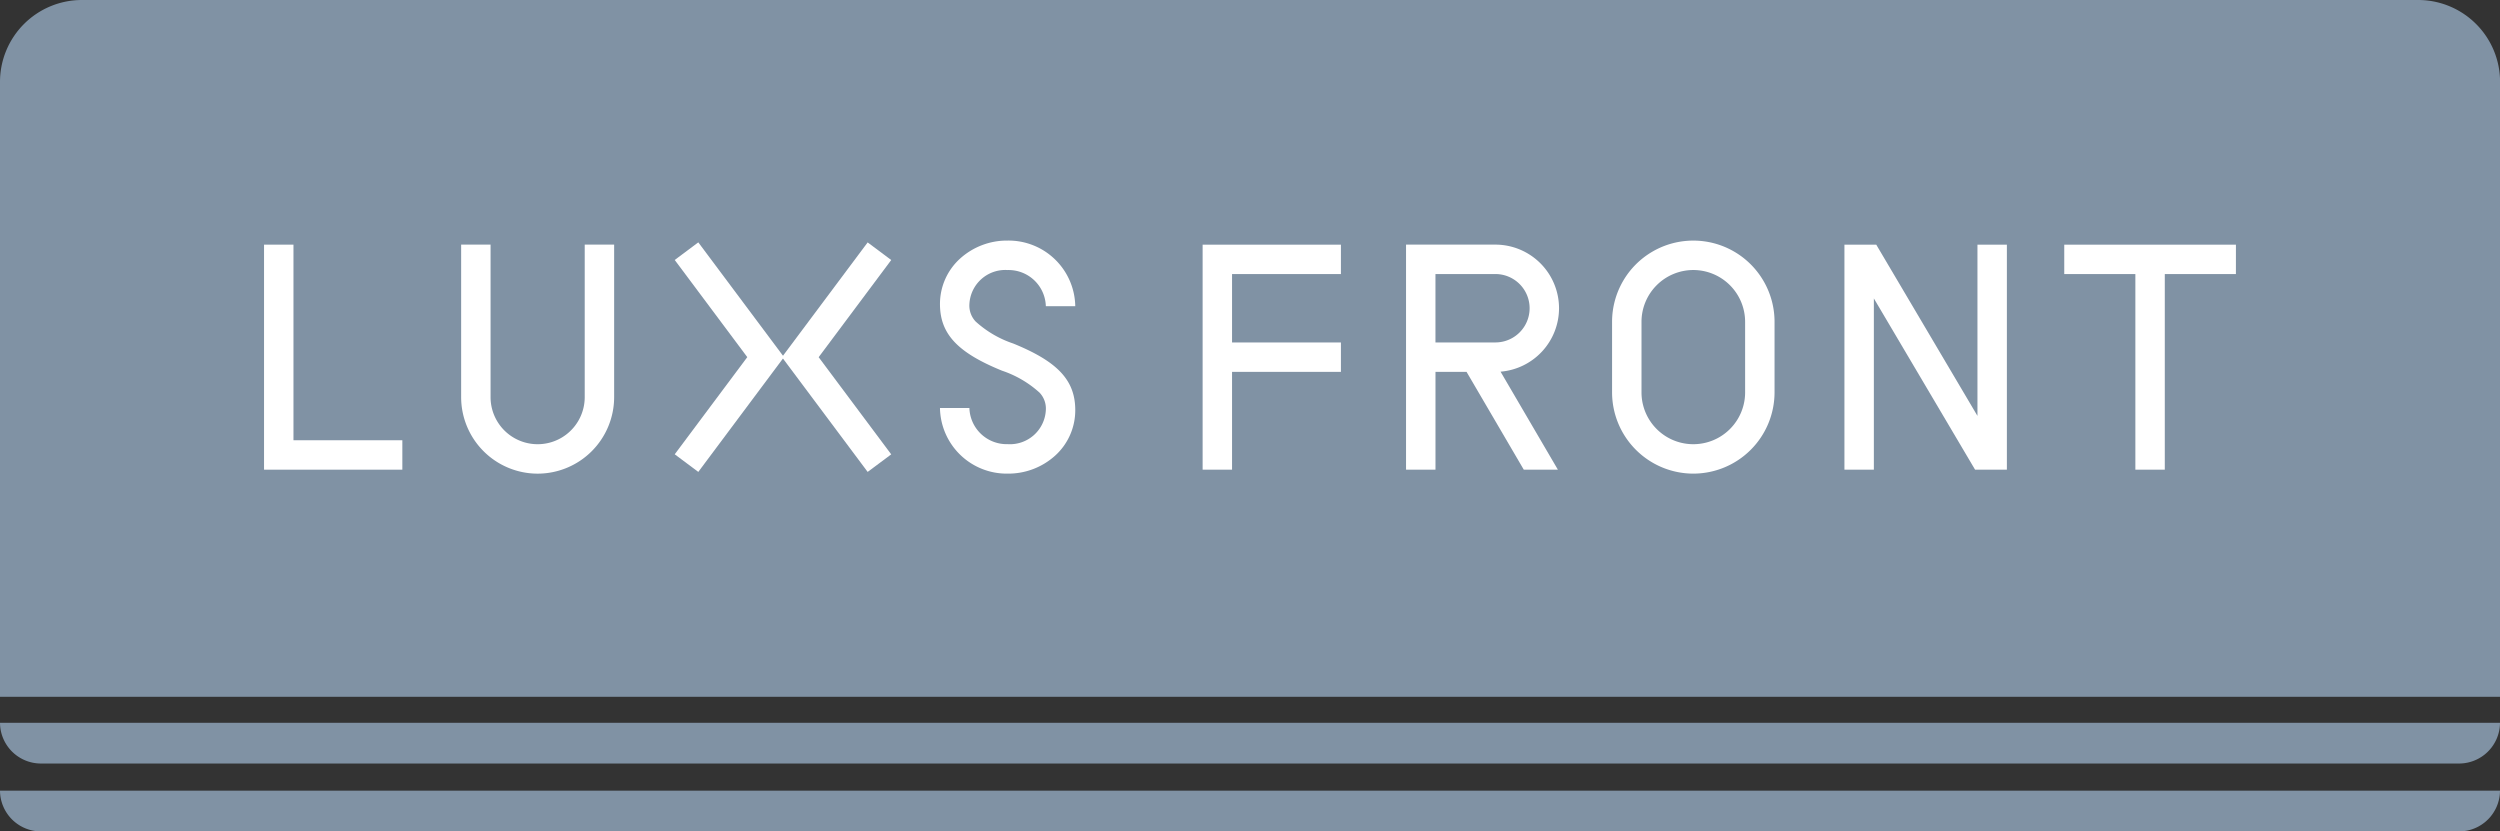 <svg id="logo" xmlns="http://www.w3.org/2000/svg" width="103.742" height="34.5" viewBox="0 0 103.742 34.5">
  <rect x="0" y="0" width="103.742" height="34.5" fill="#333333" stroke="none"/>
  <g id="グループ_1" data-name="グループ 1">
    <path id="長方形_1" data-name="長方形 1" d="M3.4,0h96.945a3.4,3.4,0,0,1,3.4,3.4V28.916a0,0,0,0,1,0,0H0a0,0,0,0,1,0,0V3.4A3.4,3.4,0,0,1,3.4,0Z" fill="#8092a4"/>
    <path id="長方形_2" data-name="長方形 2" d="M0,0H103.742a0,0,0,0,1,0,0V-.009a1.7,1.7,0,0,1-1.7,1.7H1.7A1.7,1.7,0,0,1,0-.009V0A0,0,0,0,1,0,0Z" transform="translate(0 29.993)" fill="#8092a4"/>
    <path id="長方形_3" data-name="長方形 3" d="M0,0H103.742a0,0,0,0,1,0,0V-.009a1.7,1.7,0,0,1-1.7,1.7H1.7A1.7,1.7,0,0,1,0-.009V0A0,0,0,0,1,0,0Z" transform="translate(0 32.81)" fill="#8092a4"/>
  </g>
  <g id="グループ_5" data-name="グループ 5" transform="translate(10.958 9.984)">
    <g id="グループ_4" data-name="グループ 4" transform="translate(0)">
      <g id="グループ_2" data-name="グループ 2" transform="translate(65.579 0.168)">
        <path id="パス_1" data-name="パス 1" d="M377.06,385.651v7.106l-4.2-7.106h-1.32v9.338h1.221v-7.106l4.2,7.106h1.32v-9.338Z" transform="translate(-371.539 -385.651)" fill="#fff"/>
      </g>
      <path id="パス_2" data-name="パス 2" d="M180.573,394.989h-5.739v-9.338h1.221v8.117h4.518Z" transform="translate(-174.835 -385.483)" fill="#fff"/>
      <path id="パス_3" data-name="パス 3" d="M202.676,395.154a3.178,3.178,0,0,1-3.175-3.175V385.65h1.221v6.329a1.953,1.953,0,1,0,3.907,0V385.65h1.221v6.329A3.178,3.178,0,0,1,202.676,395.154Z" transform="translate(-191.323 -385.483)" fill="#fff"/>
      <path id="パス_4" data-name="パス 4" d="M261.837,394.815a2.769,2.769,0,0,1-2.807-2.723h1.221a1.547,1.547,0,0,0,1.586,1.5,1.491,1.491,0,0,0,1.586-1.414.961.961,0,0,0-.257-.72,4.4,4.4,0,0,0-1.559-.914c-1.854-.754-2.577-1.53-2.577-2.766a2.538,2.538,0,0,1,.843-1.894,2.9,2.9,0,0,1,1.964-.74,2.769,2.769,0,0,1,2.807,2.723h-1.221a1.547,1.547,0,0,0-1.586-1.5,1.491,1.491,0,0,0-1.586,1.414.961.961,0,0,0,.257.72,4.4,4.4,0,0,0,1.559.914c1.855.754,2.577,1.53,2.577,2.766a2.538,2.538,0,0,1-.842,1.894A2.9,2.9,0,0,1,261.837,394.815Z" transform="translate(-230.982 -385.145)" fill="#fff"/>
      <g id="グループ_3" data-name="グループ 3" transform="translate(17.041 0.075)">
        <path id="パス_5" data-name="パス 5" d="M242.952,394.894l-3.557-4.762,3.557-4.762.978.731-3.011,4.032,3.011,4.032Z" transform="translate(-234.946 -385.37)" fill="#fff"/>
        <path id="パス_6" data-name="パス 6" d="M226.955,394.894l-.978-.731,3.011-4.032-3.011-4.032.978-.731,3.557,4.762Z" transform="translate(-225.977 -385.37)" fill="#fff"/>
      </g>
      <path id="パス_7" data-name="パス 7" d="M297.485,386.872v-1.221h-5.739v9.338h1.221V390.93h4.518v-1.221h-4.518v-2.838Z" transform="translate(-252.799 -385.483)" fill="#fff"/>
      <path id="パス_8" data-name="パス 8" d="M406.18,385.651h-7.124v1.221h2.951v8.117h1.221v-8.117h2.951Z" transform="translate(-324.354 -385.483)" fill="#fff"/>
      <path id="パス_9" data-name="パス 9" d="M346.111,394.815a3.375,3.375,0,0,1-3.371-3.371v-2.928a3.371,3.371,0,0,1,6.742,0v2.928A3.375,3.375,0,0,1,346.111,394.815Zm0-8.449a2.152,2.152,0,0,0-2.15,2.15v2.928a2.15,2.15,0,0,0,4.3,0v-2.928A2.152,2.152,0,0,0,346.111,386.366Z" transform="translate(-286.802 -385.145)" fill="#fff"/>
      <path id="パス_10" data-name="パス 10" d="M323.427,388.29a2.643,2.643,0,0,0-2.64-2.64h-3.709v9.339H318.3V390.93h1.289l2.375,4.059h1.415L321,390.922A2.644,2.644,0,0,0,323.427,388.29Zm-5.128,1.419v-2.838h2.488a1.419,1.419,0,1,1,0,2.838Z" transform="translate(-269.69 -385.483)" fill="#fff"/>
    </g>
  </g>
</svg>
